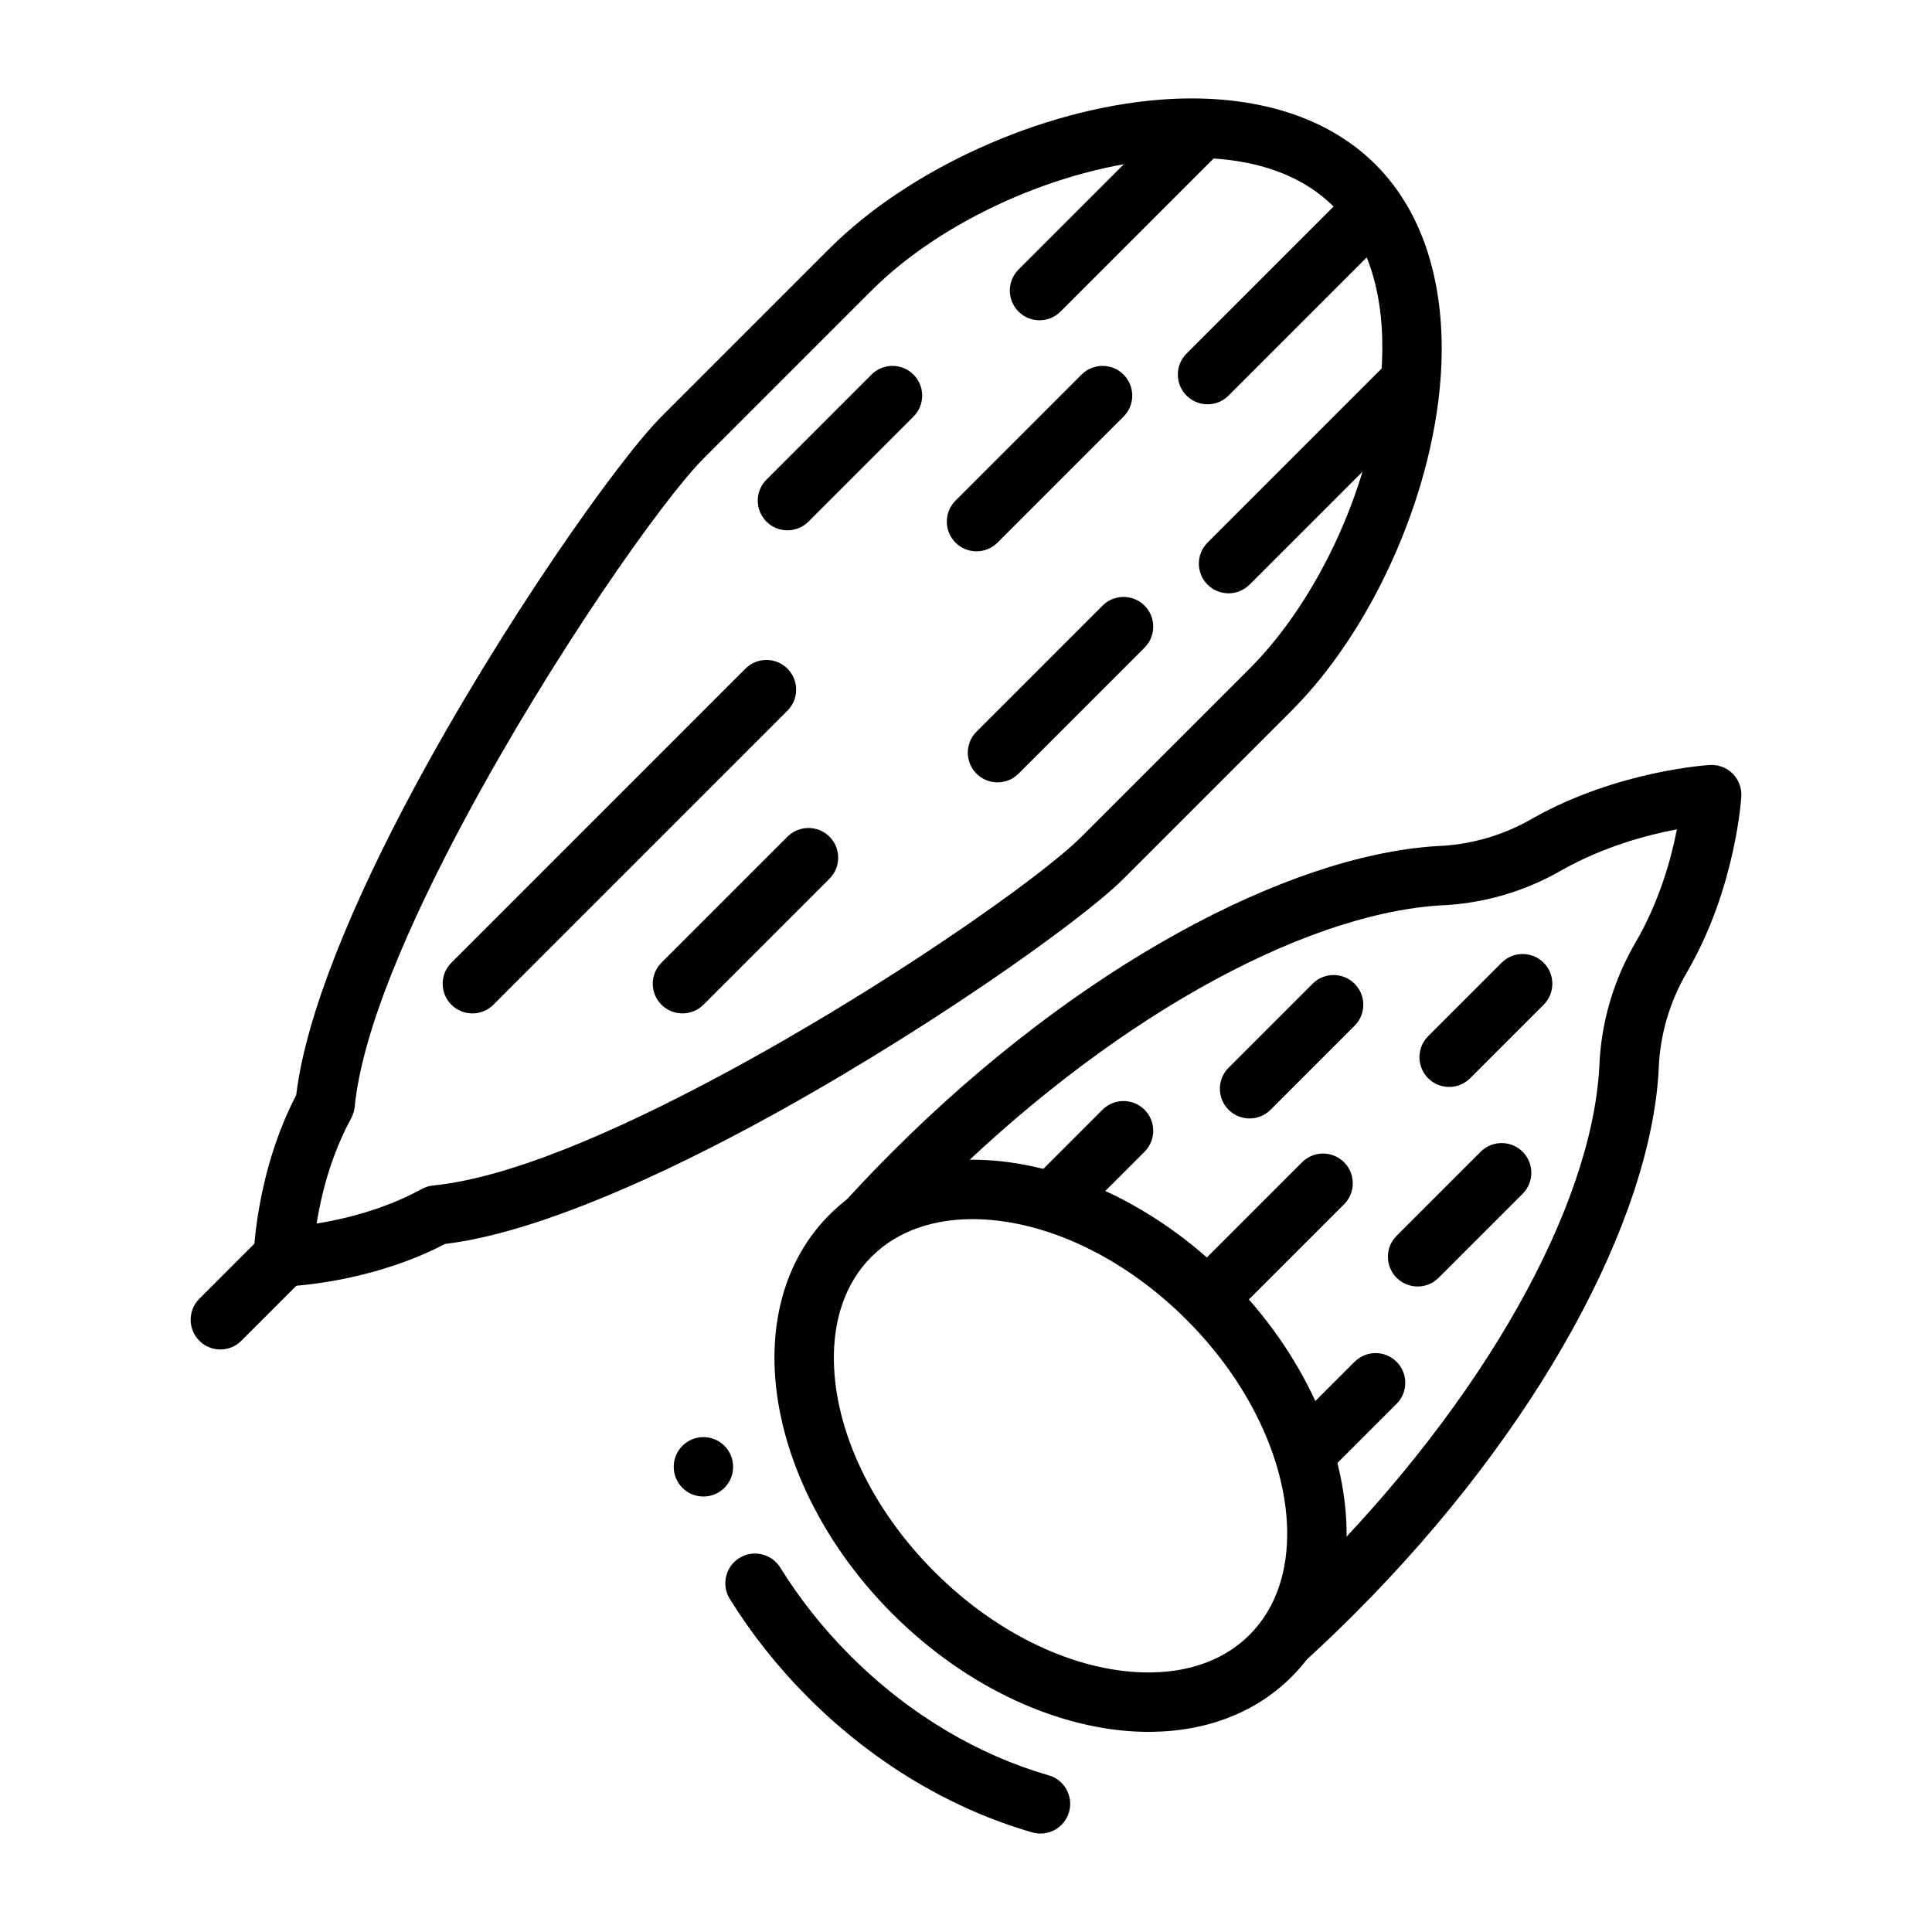 <?xml version="1.0" encoding="UTF-8"?>
<!-- Uploaded to: SVG Repo, www.svgrepo.com, Generator: SVG Repo Mixer Tools -->
<svg fill="#000000" width="800px" height="800px" version="1.1" viewBox="144 144 512 512" xmlns="http://www.w3.org/2000/svg">
 <g fill-rule="evenodd">
  <path d="m359.16 472.39c6.629-7.82 13.762-15.574 21.359-23.172 48.941-48.941 104.32-78.363 143.91-80.973 0.082-0.004 0.168-0.012 0.25-0.016 9-0.305 17.789-2.852 25.566-7.398 0.043-0.023 0.082-0.051 0.129-0.074 22.617-12.688 46.789-14.027 46.789-14.027 2.238-0.121 4.426 0.707 6.012 2.293 1.586 1.586 2.414 3.773 2.293 6.012 0 0-1.348 24.246-14.457 46.695-0.004 0.004-0.004 0.004 0 0.012-4.586 7.836-7.148 16.688-7.449 25.762-0.004 0.062-0.004 0.117-0.004 0.172-2.199 39.617-31.617 95.039-80.578 144-7.598 7.598-15.352 14.73-23.172 21.359 0 0-3.246-17.984 0.68-21.586 3.82-3.519 7.609-7.152 11.359-10.906 45.621-45.621 73.91-96.754 75.98-133.68 0.41-11.645 3.707-23.012 9.586-33.062 6.356-10.887 9.473-22.266 10.984-30.02-7.805 1.469-19.254 4.516-30.285 10.691-9.965 5.812-21.215 9.066-32.742 9.484l-0.145 0.012c-36.922 2.543-88 30.809-133.57 76.383-3.75 3.75-7.387 7.543-10.906 11.359-3.602 3.926-21.586 0.68-21.586 0.68z"/>
  <path d="m469.58 482.62c-20.035-20.035-44.734-30.762-66.262-31.262-15.48-0.359-29.414 4.477-39.5 14.562-10.086 10.086-14.922 24.023-14.562 39.5 0.5 21.523 11.23 46.227 31.262 66.262 20.035 20.035 44.734 30.762 66.262 31.262 15.48 0.359 29.414-4.477 39.5-14.562 10.086-10.086 14.922-24.023 14.562-39.5-0.5-21.523-11.23-46.227-31.262-66.262zm-11.133 11.133c16.832 16.832 26.234 37.406 26.656 55.492 0.254 10.93-2.836 20.883-9.957 28.004-7.117 7.117-17.074 10.207-28.004 9.957-18.086-0.418-38.66-9.824-55.492-26.656-16.832-16.832-26.234-37.406-26.656-55.492-0.254-10.93 2.836-20.883 9.957-28.004 7.117-7.117 17.074-10.207 28.004-9.957 18.086 0.418 38.66 9.824 55.492 26.656z"/>
  <path d="m421.92 614.48c-18.504-5.324-36.875-16-52.539-31.664-7.293-7.293-13.508-15.176-18.602-23.391-2.289-3.691-7.148-4.828-10.84-2.539-3.691 2.289-4.828 7.148-2.539 10.84 5.711 9.203 12.672 18.043 20.848 26.219 17.672 17.672 38.441 29.656 59.316 35.66 4.176 1.199 8.543-1.211 9.742-5.391 1.199-4.176-1.215-8.543-5.387-9.738z"/>
  <path d="m335.98 538.29c-3.074 3.074-8.059 3.074-11.133 0-3.074-3.074-3.074-8.059 0-11.133 3.074-3.074 8.059-3.074 11.133 0 3.074 3.074 3.074 8.059 0 11.133"/>
  <path d="m436.18 438.09-19.48 19.48c-3.07 3.07 8.062 14.203 11.133 11.133l19.48-19.48c3.07-3.07 3.074-8.059 0-11.133-3.074-3.074-8.062-3.07-11.133 0z"/>
  <path d="m491.85 404.7-22.266 22.266c-3.07 3.07-3.074 8.059 0 11.133s8.062 3.07 11.133 0l22.266-22.266c3.07-3.07 3.074-8.059 0-11.133-3.074-3.074-8.062-3.07-11.133 0z"/>
  <path d="m489.06 452.01-30.613 30.613 11.133 11.133 30.613-30.613c3.074-3.074 3.074-8.059 0-11.133-3.074-3.074-8.059-3.074-11.133 0z"/>
  <path d="m536.38 449.23-22.266 22.266c-3.07 3.07-3.074 8.059 0 11.133s8.062 3.07 11.133 0l22.266-22.266c3.07-3.07 3.074-8.059 0-11.133-3.074-3.074-8.062-3.07-11.133 0z"/>
  <path d="m502.98 504.89-19.48 19.48c-3.07 3.07 8.062 14.203 11.133 11.133l19.48-19.48c3.07-3.07 3.074-8.059 0-11.133s-8.062-3.07-11.133 0z"/>
  <path d="m541.95 399.13-19.48 19.48c-3.07 3.07-3.074 8.059 0 11.133 3.074 3.074 8.062 3.07 11.133 0l19.48-19.48c3.07-3.07 3.074-8.059 0-11.133-3.074-3.074-8.062-3.07-11.133 0z"/>
  <path d="m222.5 434.21c-10.809 20.762-11.277 42.672-11.277 42.672-0.043 2.148 0.785 4.227 2.305 5.746 1.52 1.52 3.598 2.348 5.746 2.305 0 0 21.91-0.469 42.688-11.281 21.559-2.578 51.422-15.195 80.77-30.926 44.379-23.797 87.652-54.488 99.02-65.855l44.531-44.531c20.941-20.941 37.023-55.992 39.465-87.738 1.719-22.445-3.391-43.184-17.203-56.992-13.809-13.812-34.551-18.922-56.988-17.203-31.746 2.445-66.797 18.527-87.738 39.465l-44.531 44.531c-11.367 11.367-42.059 54.641-65.855 99.02-15.727 29.34-28.348 59.199-30.934 80.785zm14.574 6.121c0.5-0.926 0.816-1.941 0.918-2.988 1.992-20.184 14.324-48.512 29.316-76.477 22.879-42.672 52.184-84.402 63.113-95.328l44.531-44.531c18.559-18.559 49.676-32.73 77.812-34.895 17.488-1.348 33.883 1.863 44.648 12.629 10.766 10.766 13.977 27.16 12.629 44.648-2.164 28.137-16.336 59.254-34.895 77.812l-44.531 44.531c-10.926 10.926-52.656 40.234-95.328 63.113-27.965 14.996-56.293 27.324-76.477 29.316-1.047 0.102-2.066 0.418-2.988 0.918-10.109 5.512-20.691 8.02-27.914 9.168 1.148-7.227 3.656-17.809 9.168-27.914z"/>
  <path d="m219.09 465.92-22.262 22.266c-3.07 3.07-3.074 8.059 0 11.133 3.074 3.074 8.062 3.07 11.133 0l22.266-22.266z"/>
  <path d="m341.55 321.2-77.93 77.93c-3.074 3.074-3.074 8.059 0 11.133 3.074 3.074 8.059 3.074 11.133 0l77.93-77.93c3.074-3.074 3.074-8.059 0-11.133-3.074-3.074-8.059-3.074-11.133 0z"/>
  <path d="m352.69 365.73-33.398 33.398c-3.074 3.074-3.074 8.059 0 11.133 3.074 3.074 8.059 3.07 11.133 0l33.398-33.398c3.074-3.074 3.074-8.059 0-11.133-3.074-3.074-8.059-3.07-11.133 0z"/>
  <path d="m436.18 304.5-33.398 33.398c-3.074 3.074-3.074 8.059 0 11.133 3.074 3.074 8.059 3.07 11.133 0l33.398-33.398c3.074-3.074 3.074-8.059 0-11.133-3.074-3.074-8.059-3.07-11.133 0z"/>
  <path d="m374.95 243.27-27.832 27.832c-3.074 3.074-3.074 8.059 0 11.133 3.074 3.074 8.059 3.074 11.133 0l27.832-27.832c3.074-3.074 3.074-8.059 0-11.133s-8.059-3.074-11.133 0z"/>
  <path d="m514.11 237.7-50.098 50.098c-3.074 3.074-3.074 8.059 0 11.133 3.074 3.074 8.059 3.074 11.133 0l38.965-38.965z"/>
  <path d="m430.62 243.27-33.398 33.398c-3.074 3.074-3.074 8.059 0 11.133s8.059 3.074 11.133 0l33.398-33.398c3.074-3.074 3.074-8.059 0-11.133s-8.059-3.074-11.133 0z"/>
  <path d="m497.41 198.74-38.965 38.965c-3.074 3.074-3.074 8.059 0 11.133 3.074 3.074 8.059 3.074 11.133 0l38.965-38.965c3.074-3.074 3.074-8.059 0-11.133s-8.059-3.074-11.133 0z"/>
  <path d="m452.88 176.47-38.965 38.965c-3.074 3.074-3.074 8.059 0 11.133 3.074 3.074 8.059 3.074 11.133 0l44.531-44.531-5.566-5.566c-3.074-3.074-8.059-3.074-11.133 0z"/>
 </g>
</svg>